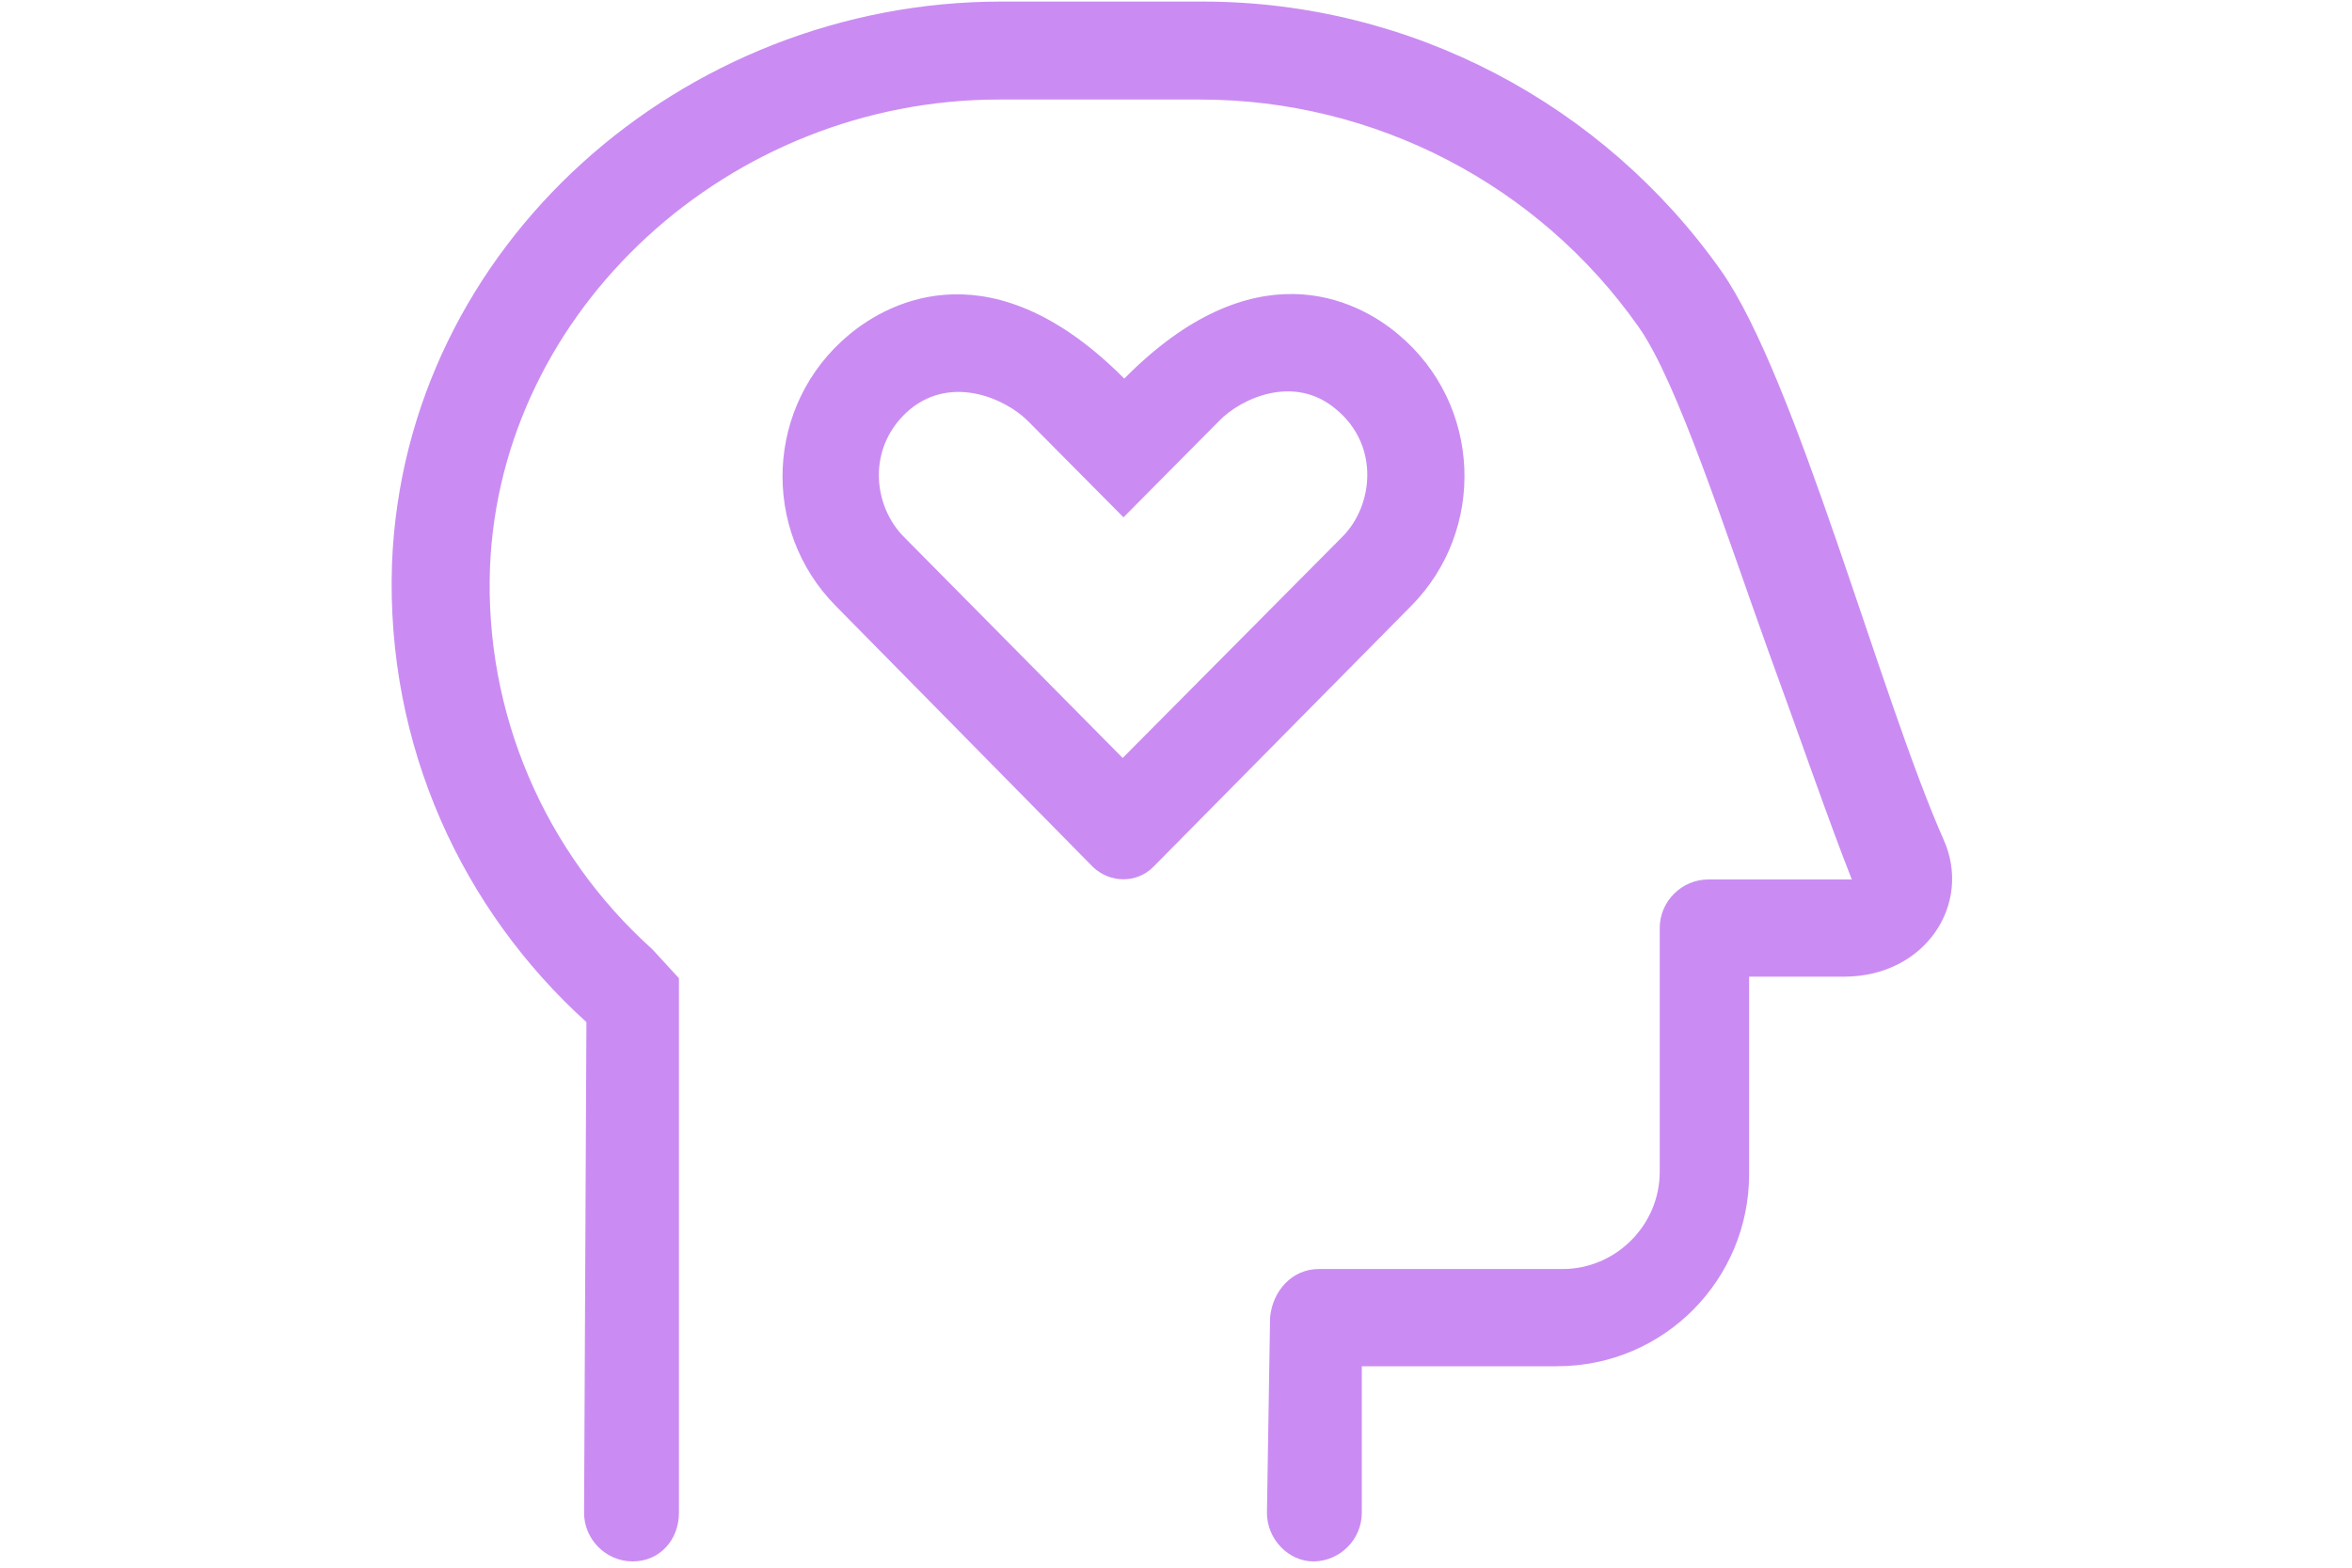<?xml version="1.0" encoding="UTF-8"?> <svg xmlns="http://www.w3.org/2000/svg" xmlns:xlink="http://www.w3.org/1999/xlink" version="1.1" id="Layer_1" x="0px" y="0px" viewBox="0 0 300 200" style="enable-background:new 0 0 300 200;" xml:space="preserve"> <style type="text/css"> .st0{clip-path:url(#SVGID_00000026870636576501430520000006819342043894548877_);fill:#CA8CF2;} </style> <g> <defs> <rect id="SVGID_1_" x="50" y="0.2" width="199" height="199"></rect> </defs> <clipPath id="SVGID_00000164476940199633909440000013964030670495323579_"> <use xlink:href="#SVGID_1_" style="overflow:visible;"></use> </clipPath> <path style="clip-path:url(#SVGID_00000164476940199633909440000013964030670495323579_);fill:#CA8CF2;" d="M235.2,124.6h-12.1 v25.2c0,13.4-10.8,24.5-24.5,24.5h-24.9l0,18.7c0,3.4-2.8,6.2-6.2,6.2c-3.1,0-5.9-2.8-5.9-6.2l0.4-24.9c0.3-3.4,2.8-6.2,6.2-6.2 h31.1c6.8,0,12.4-5.6,12.4-12.4v-31.1c0-3.4,2.8-6.2,6.2-6.2h18.3c-3-7.6-6.6-18.1-10.7-29.3c-5.5-15.3-11.6-34.3-16.5-41.2 c-12.8-18.2-33.7-29-55.9-29h-25.7c-34.4,0-63.6,26.8-64.9,59.7c-0.7,18.5,6.9,36.3,20.7,48.7l3.4,3.7l0,68.2 c0,3.4-2.4,6.2-5.9,6.2c-3.4,0-6.2-2.8-6.2-6.2l0.3-62.6C59,116.1,49.2,95.2,50,71.9c1.6-40.6,37.1-71.7,77.7-71.7h25.7 c26.6,0,51.1,13.1,66.1,34.3c9.6,13.6,20.3,54.3,28.4,72.6C251.6,115.3,245.6,124.6,235.2,124.6 M180,77.3l-32.9,33.3 c-2.1,2.1-5.5,2.1-7.7,0l-32.8-33.3c-9.6-9.7-9-25.7,1.7-34.6c5.4-4.5,18.5-11.1,35.1,5.6c16.5-16.7,29.6-10.2,35-5.6 C189,51.6,189.6,67.6,180,77.3 M170.4,52.2c-5.3-4.5-12.1-1.4-14.9,1.5L143.3,66l-12.2-12.3c-2.8-2.8-9.6-5.9-15-1.5 c-5.6,4.7-4.8,12.3-0.8,16.3l27.9,28.2l28-28.2C175.2,64.5,176,56.8,170.4,52.2"></path> </g> </svg>